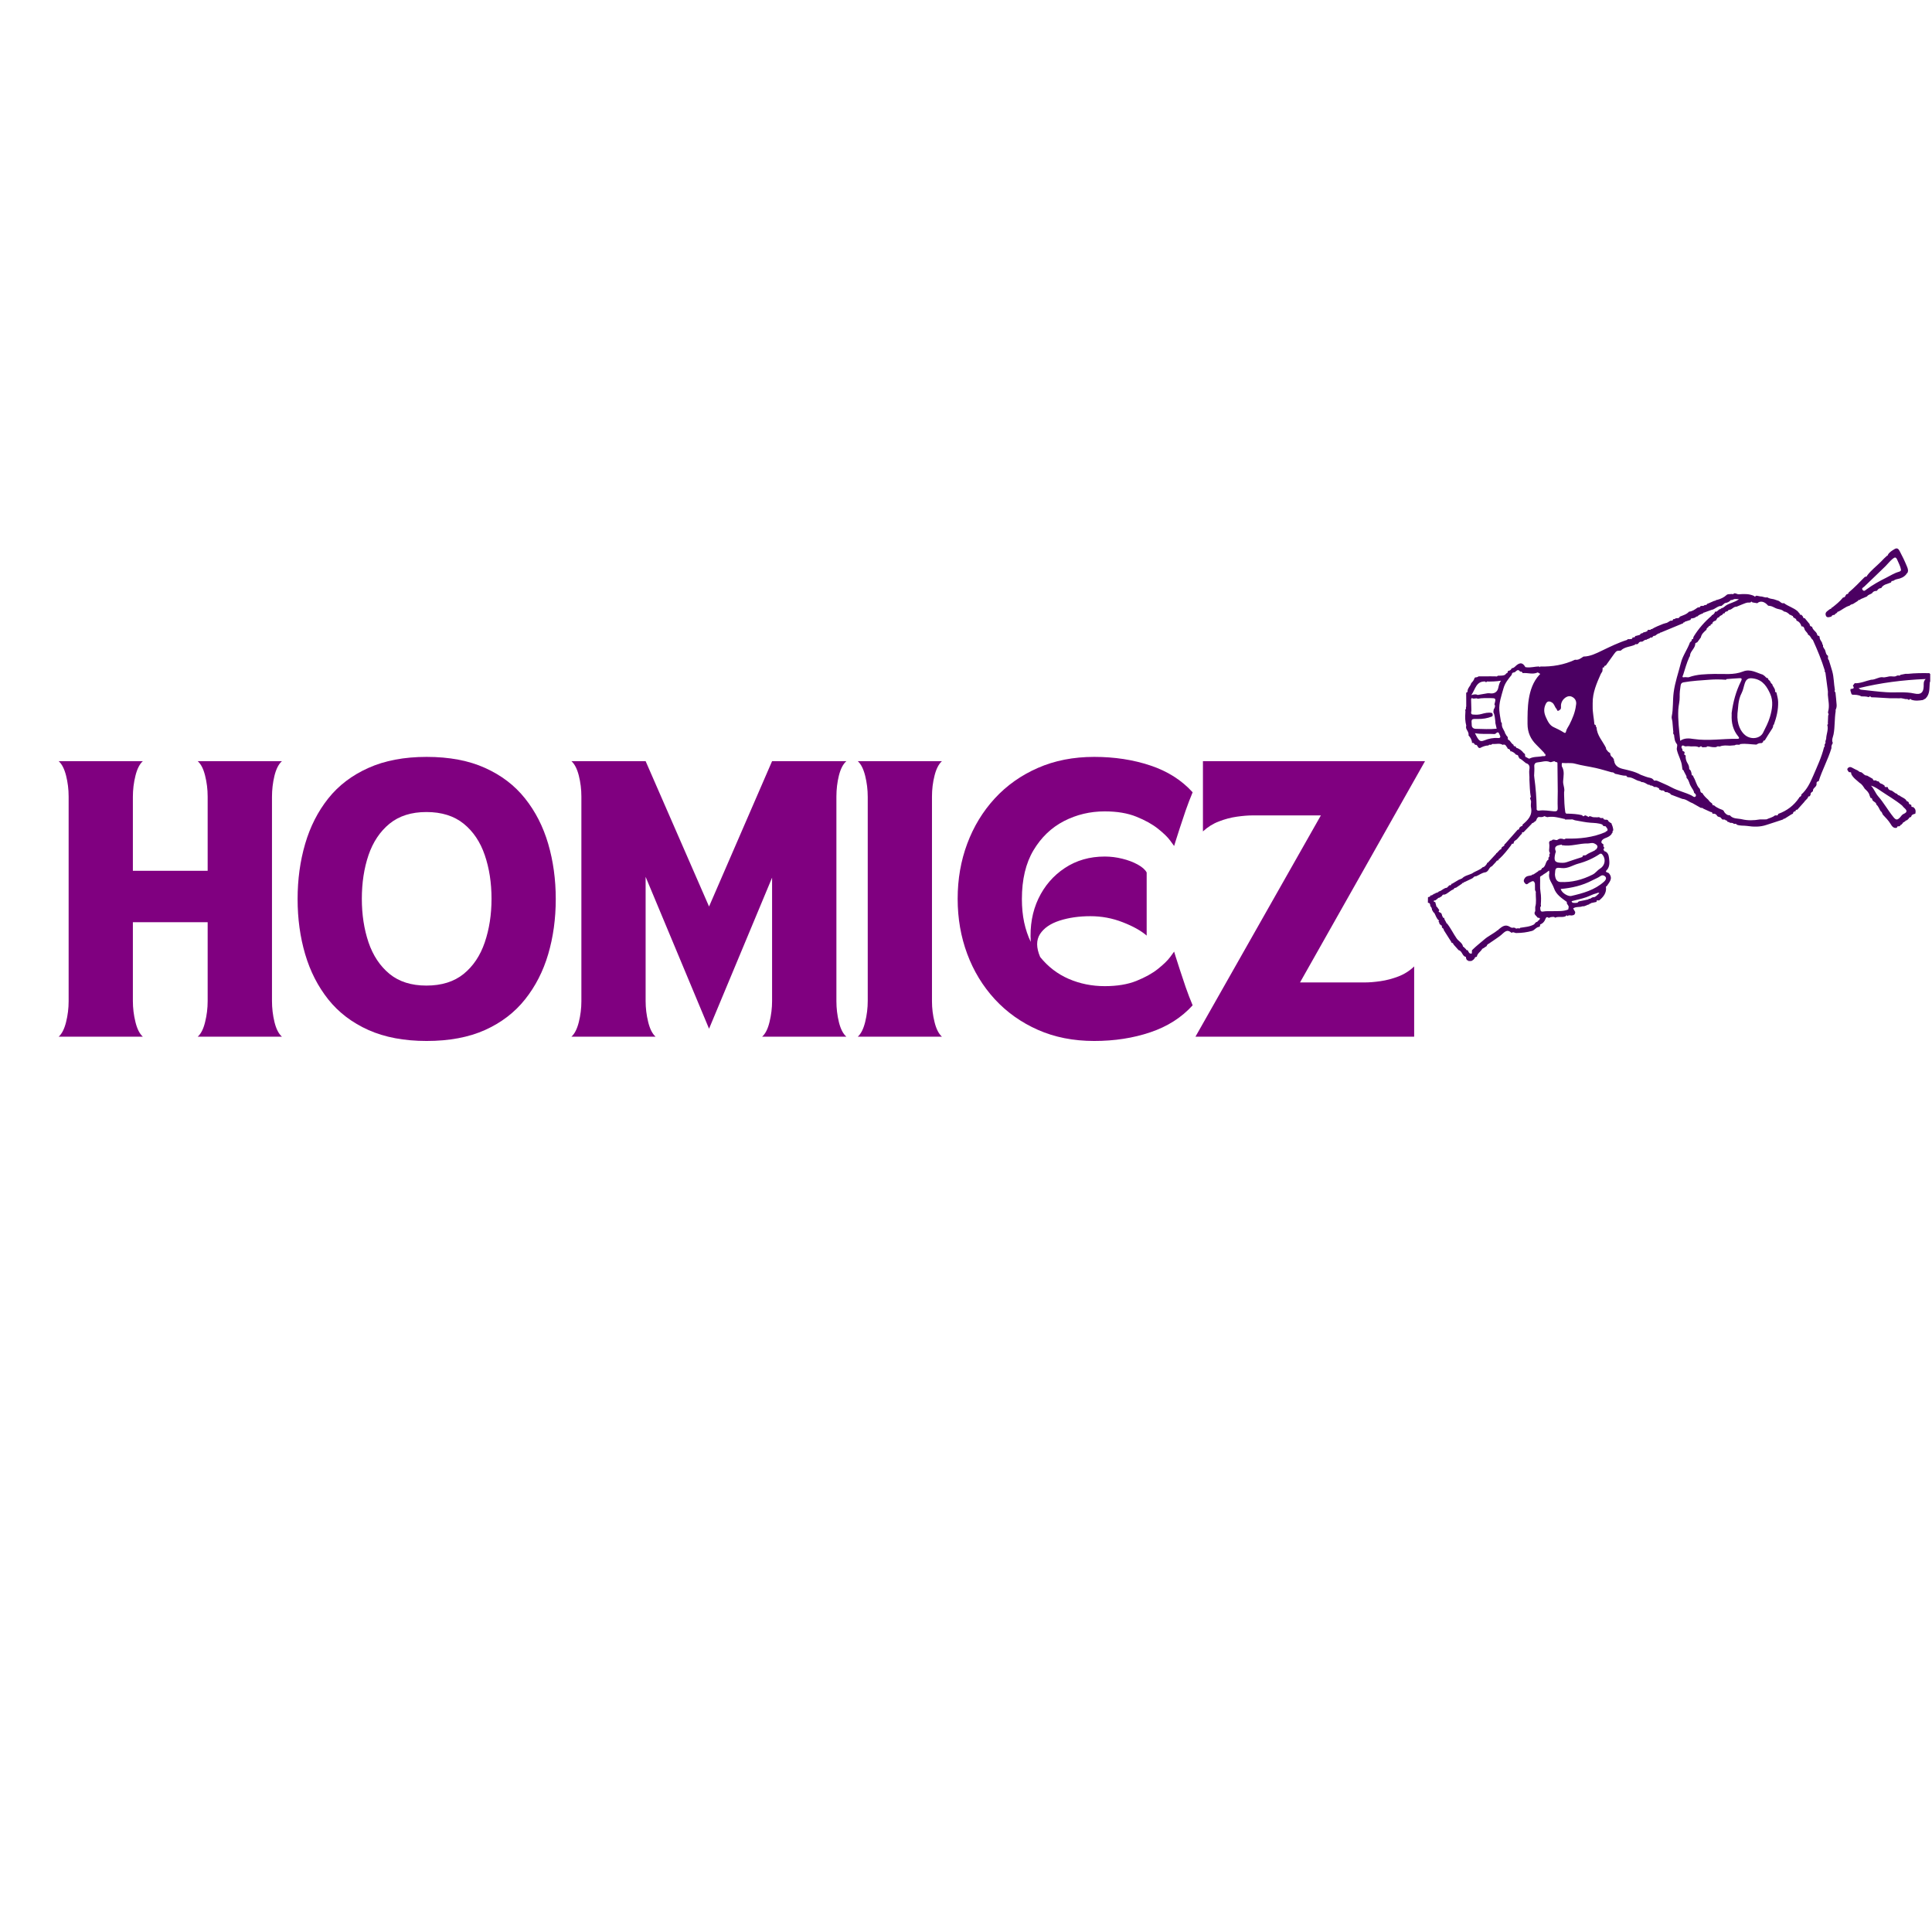 <svg xmlns="http://www.w3.org/2000/svg" xmlns:xlink="http://www.w3.org/1999/xlink" width="500" zoomAndPan="magnify" viewBox="0 0 375 375" height="500" preserveAspectRatio="xMidYMid meet" version="1.0"><defs><g/><clipPath id="d7716779ee"><path d="M 277.152 106.285 L 374.652 106.285 L 374.652 186.535 L 277.152 186.535 Z M 277.152 106.285 " clip-rule="nonzero"/></clipPath></defs><g fill="#800080" fill-opacity="1"><g transform="translate(10.275, 201.223)"><g><path d="M 17.453 0 L 1.109 0 C 1.734 -0.551 2.211 -1.492 2.547 -2.828 C 2.879 -4.16 3.047 -5.508 3.047 -6.875 L 3.047 -46.609 C 3.047 -48.016 2.879 -49.375 2.547 -50.688 C 2.211 -52 1.734 -52.93 1.109 -53.484 L 17.453 -53.484 C 16.828 -52.93 16.348 -51.988 16.016 -50.656 C 15.68 -49.32 15.516 -47.953 15.516 -46.547 L 15.516 -32.203 L 30.031 -32.203 L 30.031 -46.609 C 30.031 -48.016 29.863 -49.375 29.531 -50.688 C 29.207 -52 28.727 -52.93 28.094 -53.484 L 44.453 -53.484 C 43.816 -52.93 43.332 -51.988 43 -50.656 C 42.676 -49.32 42.516 -47.953 42.516 -46.547 L 42.516 -6.922 C 42.516 -5.555 42.676 -4.195 43 -2.844 C 43.332 -1.5 43.816 -0.551 44.453 0 L 28.094 0 C 28.727 -0.551 29.207 -1.492 29.531 -2.828 C 29.863 -4.16 30.031 -5.508 30.031 -6.875 L 30.031 -22.219 L 15.516 -22.219 L 15.516 -6.922 C 15.516 -5.555 15.68 -4.195 16.016 -2.844 C 16.348 -1.5 16.828 -0.551 17.453 0 Z M 17.453 0 "/></g></g></g><g fill="#800080" fill-opacity="1"><g transform="translate(55.826, 201.223)"><g><path d="M 1.938 -26.719 C 1.938 -30.52 2.426 -34.094 3.406 -37.438 C 4.383 -40.781 5.879 -43.719 7.891 -46.25 C 9.91 -48.781 12.508 -50.754 15.688 -52.172 C 18.863 -53.598 22.629 -54.312 26.984 -54.312 C 31.379 -54.312 35.156 -53.598 38.312 -52.172 C 41.477 -50.754 44.066 -48.781 46.078 -46.25 C 48.098 -43.719 49.598 -40.781 50.578 -37.438 C 51.555 -34.094 52.047 -30.52 52.047 -26.719 C 52.047 -22.906 51.555 -19.336 50.578 -16.016 C 49.598 -12.691 48.098 -9.766 46.078 -7.234 C 44.066 -4.703 41.477 -2.723 38.312 -1.297 C 35.156 0.117 31.379 0.828 26.984 0.828 C 22.629 0.828 18.863 0.117 15.688 -1.297 C 12.508 -2.723 9.91 -4.703 7.891 -7.234 C 5.879 -9.766 4.383 -12.691 3.406 -16.016 C 2.426 -19.336 1.938 -22.906 1.938 -26.719 Z M 14.406 -26.766 C 14.406 -23.703 14.836 -20.883 15.703 -18.312 C 16.578 -15.75 17.938 -13.707 19.781 -12.188 C 21.633 -10.676 24.02 -9.922 26.938 -9.922 C 29.895 -9.922 32.305 -10.676 34.172 -12.188 C 36.035 -13.707 37.398 -15.75 38.266 -18.312 C 39.141 -20.883 39.578 -23.703 39.578 -26.766 C 39.578 -29.867 39.141 -32.695 38.266 -35.25 C 37.398 -37.801 36.035 -39.832 34.172 -41.344 C 32.305 -42.852 29.895 -43.609 26.938 -43.609 C 24.02 -43.609 21.633 -42.852 19.781 -41.344 C 17.938 -39.832 16.578 -37.801 15.703 -35.25 C 14.836 -32.695 14.406 -29.867 14.406 -26.766 Z M 14.406 -26.766 "/></g></g></g><g fill="#800080" fill-opacity="1"><g transform="translate(109.799, 201.223)"><g><path d="M 17.453 0 L 1.109 0 C 1.734 -0.551 2.211 -1.492 2.547 -2.828 C 2.879 -4.16 3.047 -5.508 3.047 -6.875 L 3.047 -46.609 C 3.047 -48.016 2.879 -49.375 2.547 -50.688 C 2.211 -52 1.734 -52.93 1.109 -53.484 L 15.516 -53.484 L 27.828 -25.266 L 40.062 -53.484 L 54.484 -53.484 C 53.848 -52.93 53.363 -52 53.031 -50.688 C 52.707 -49.375 52.547 -48.016 52.547 -46.609 L 52.547 -6.875 C 52.547 -5.508 52.707 -4.16 53.031 -2.828 C 53.363 -1.492 53.848 -0.551 54.484 0 L 38.125 0 C 38.758 -0.551 39.238 -1.5 39.562 -2.844 C 39.895 -4.195 40.062 -5.555 40.062 -6.922 L 40.062 -30.875 L 27.828 -1.547 L 15.516 -31.031 L 15.516 -6.922 C 15.516 -5.555 15.68 -4.195 16.016 -2.844 C 16.348 -1.5 16.828 -0.551 17.453 0 Z M 17.453 0 "/></g></g></g><g fill="#800080" fill-opacity="1"><g transform="translate(165.38, 201.223)"><g><path d="M 1.109 0 C 1.734 -0.551 2.211 -1.5 2.547 -2.844 C 2.879 -4.195 3.047 -5.555 3.047 -6.922 L 3.047 -46.547 C 3.047 -47.953 2.879 -49.32 2.547 -50.656 C 2.211 -51.988 1.734 -52.93 1.109 -53.484 L 17.453 -53.484 C 16.828 -52.93 16.348 -52 16.016 -50.688 C 15.68 -49.375 15.516 -48.016 15.516 -46.609 L 15.516 -6.875 C 15.516 -5.508 15.68 -4.16 16.016 -2.828 C 16.348 -1.492 16.828 -0.551 17.453 0 Z M 1.109 0 "/></g></g></g><g fill="#800080" fill-opacity="1"><g transform="translate(183.943, 201.223)"><g><path d="M 28.438 0.828 C 24.406 0.828 20.766 0.109 17.516 -1.328 C 14.266 -2.766 11.473 -4.75 9.141 -7.281 C 6.816 -9.812 5.035 -12.738 3.797 -16.062 C 2.555 -19.395 1.938 -22.961 1.938 -26.766 C 1.938 -30.578 2.555 -34.145 3.797 -37.469 C 5.035 -40.789 6.816 -43.719 9.141 -46.25 C 11.473 -48.781 14.266 -50.754 17.516 -52.172 C 20.766 -53.598 24.406 -54.312 28.438 -54.312 C 32.383 -54.312 36.02 -53.754 39.344 -52.641 C 42.676 -51.535 45.41 -49.801 47.547 -47.438 C 47.066 -46.289 46.613 -45.109 46.188 -43.891 C 45.77 -42.672 45.395 -41.547 45.062 -40.516 C 44.727 -39.484 44.457 -38.641 44.25 -37.984 C 44.051 -37.336 43.953 -37.016 43.953 -37.016 C 43.953 -37.016 43.703 -37.359 43.203 -38.047 C 42.703 -38.734 41.906 -39.508 40.812 -40.375 C 39.727 -41.238 38.332 -42.016 36.625 -42.703 C 34.926 -43.391 32.879 -43.734 30.484 -43.734 C 27.641 -43.734 25 -43.102 22.562 -41.844 C 20.125 -40.582 18.156 -38.695 16.656 -36.188 C 15.156 -33.676 14.406 -30.52 14.406 -26.719 C 14.406 -25.094 14.551 -23.586 14.844 -22.203 C 15.145 -20.816 15.57 -19.551 16.125 -18.406 C 15.938 -21.508 16.43 -24.305 17.609 -26.797 C 18.797 -29.285 20.508 -31.27 22.75 -32.75 C 24.988 -34.227 27.566 -34.969 30.484 -34.969 C 31.629 -34.969 32.766 -34.828 33.891 -34.547 C 35.016 -34.273 36.008 -33.898 36.875 -33.422 C 37.75 -32.941 38.332 -32.426 38.625 -31.875 L 38.625 -19.625 C 37.52 -20.582 35.969 -21.445 33.969 -22.219 C 31.977 -23 29.891 -23.391 27.703 -23.391 C 25.492 -23.391 23.5 -23.102 21.719 -22.531 C 19.945 -21.957 18.68 -21.086 17.922 -19.922 C 17.172 -18.754 17.18 -17.27 17.953 -15.469 C 19.473 -13.582 21.32 -12.164 23.5 -11.219 C 25.676 -10.281 28.004 -9.812 30.484 -9.812 C 32.879 -9.812 34.926 -10.148 36.625 -10.828 C 38.332 -11.516 39.727 -12.289 40.812 -13.156 C 41.906 -14.031 42.703 -14.805 43.203 -15.484 C 43.703 -16.172 43.953 -16.516 43.953 -16.516 C 43.953 -16.516 44.051 -16.191 44.25 -15.547 C 44.457 -14.898 44.727 -14.055 45.062 -13.016 C 45.395 -11.984 45.77 -10.859 46.188 -9.641 C 46.613 -8.422 47.066 -7.238 47.547 -6.094 C 45.41 -3.727 42.676 -1.984 39.344 -0.859 C 36.02 0.266 32.383 0.828 28.438 0.828 Z M 28.438 0.828 "/></g></g></g><g fill="#800080" fill-opacity="1"><g transform="translate(231.489, 201.223)"><g><path d="M 43 0 L 0.547 0 L 24.891 -42.953 L 11.641 -42.953 C 10.754 -42.953 9.727 -42.867 8.562 -42.703 C 7.395 -42.535 6.238 -42.227 5.094 -41.781 C 3.945 -41.344 2.914 -40.695 2 -39.844 L 2 -53.484 L 45.109 -53.484 L 20.844 -10.531 L 33.359 -10.531 C 34.285 -10.531 35.32 -10.613 36.469 -10.781 C 37.613 -10.945 38.766 -11.25 39.922 -11.688 C 41.086 -12.133 42.113 -12.785 43 -13.641 Z M 43 0 "/></g></g></g><g clip-path="url(#d7716779ee)"><path fill="#4b0062" d="M 311.367 129.527 C 311.367 129.523 311.367 129.523 311.371 129.523 Z M 348.512 157.461 C 348.512 157.465 348.512 157.465 348.512 157.465 Z M 334.785 119.027 C 334.785 119.027 334.785 119.031 334.785 119.027 Z M 348.012 157.926 C 348.008 157.926 348.008 157.93 348.004 157.93 C 348.004 157.93 348.004 157.934 348.004 157.934 C 348.004 157.934 348.012 157.926 348.012 157.926 Z M 349.676 121.598 C 349.676 121.594 349.676 121.59 349.672 121.586 C 349.672 121.586 349.668 121.586 349.664 121.586 Z M 323.82 153.91 C 323.82 153.91 323.82 153.906 323.82 153.902 C 323.816 153.902 323.816 153.902 323.816 153.902 C 323.816 153.902 323.82 153.91 323.82 153.91 Z M 356.297 137.766 C 356.297 137.871 356.297 137.98 356.297 138.09 C 356.059 139.559 356.176 141.055 355.891 142.539 C 355.797 143.031 355.453 143.637 355.75 144.211 C 355.582 144.516 355.41 144.82 355.488 145.191 C 354.828 147.406 353.691 149.434 353 151.637 C 352.699 151.668 352.539 151.816 352.59 152.137 C 352.672 152.766 351.781 152.926 351.902 153.57 C 351.684 153.75 351.379 153.867 351.441 154.238 C 351.383 154.344 351.32 154.449 351.262 154.555 C 351.035 154.535 350.918 154.645 350.902 154.867 C 350.754 155.031 350.605 155.199 350.453 155.363 C 350.359 155.375 350.305 155.422 350.32 155.527 C 349.828 156.078 349.332 156.625 348.844 157.176 C 348.598 157.117 348.516 157.242 348.516 157.461 C 348.211 157.473 348.035 157.617 348.008 157.93 C 347.902 157.98 347.801 158.027 347.699 158.078 C 347.27 158.352 346.84 158.621 346.41 158.895 C 346.289 158.926 346.141 158.902 346.09 159.062 C 345.027 159.438 343.945 159.746 342.887 160.109 C 341.602 160.547 340.355 160.5 339.102 160.312 C 338.422 160.211 337.715 160.336 337.066 160.047 C 337.039 159.961 337.008 159.887 336.891 159.91 C 336.785 159.914 336.676 159.914 336.566 159.918 C 336.34 159.691 336.051 159.711 335.762 159.715 C 335.684 159.453 335.328 159.652 335.246 159.402 C 335.262 159.301 335.227 159.246 335.117 159.273 C 335.062 159.258 335.012 159.246 334.957 159.23 C 334.789 158.965 334.52 159.121 334.305 159.062 C 334.219 158.969 334.133 158.879 334.051 158.781 C 333.891 158.516 333.535 158.621 333.344 158.414 C 333.137 158.035 332.816 157.879 332.387 157.941 C 332.383 157.719 332.285 157.598 332.051 157.613 C 331.566 157.391 331.086 157.172 330.602 156.953 C 330.484 156.762 330.277 156.844 330.113 156.801 C 329.574 156.492 329.031 156.188 328.492 155.883 C 327.824 155.66 327.293 155.117 326.555 155.07 C 325.809 154.789 325.062 154.508 324.316 154.227 C 324.211 154.023 324.055 153.902 323.82 153.898 C 323.793 153.816 323.75 153.758 323.648 153.777 C 323.488 153.762 323.328 153.746 323.168 153.73 C 323 153.359 322.66 153.441 322.355 153.414 C 322.301 153.262 322.168 153.277 322.047 153.262 C 322.035 153.168 322.027 153.074 322.016 152.98 C 321.895 152.949 321.75 152.969 321.691 152.816 C 321.59 152.797 321.484 152.777 321.383 152.754 C 321.277 152.754 321.176 152.754 321.07 152.754 C 320.844 152.535 320.562 152.461 320.258 152.441 C 320.195 152.273 320.059 152.301 319.93 152.32 C 319.516 152.125 319.156 151.785 318.656 151.809 C 318.543 151.746 318.43 151.688 318.312 151.625 C 317.512 151.512 316.898 150.844 316.051 150.867 C 315.996 150.848 315.941 150.828 315.887 150.805 C 315.773 150.832 315.75 150.773 315.762 150.676 L 315.703 150.691 C 315.715 150.594 315.68 150.539 315.57 150.559 C 314.844 150.586 314.176 150.293 313.473 150.188 C 313.293 150.008 313.098 149.871 312.82 149.902 C 311.797 149.621 310.781 149.305 309.75 149.07 C 308.418 148.77 307.055 148.602 305.742 148.238 C 304.887 148 304.047 148.195 303.211 148.078 C 303.078 148.289 303.145 148.52 303.148 148.742 C 303.719 149.656 303.461 150.688 303.402 151.633 C 303.359 152.375 303.777 153.031 303.59 153.754 C 303.59 153.914 303.59 154.074 303.59 154.238 C 303.613 155.371 303.652 156.504 303.82 157.629 C 303.867 157.879 304.012 157.98 304.262 157.926 C 305.219 157.957 306.172 158 307.105 158.234 C 307.273 158.602 307.465 158.375 307.652 158.258 C 307.707 158.277 307.766 158.293 307.82 158.312 C 307.926 158.281 307.965 158.352 307.996 158.43 C 308.047 158.438 308.094 158.438 308.145 158.426 C 308.242 158.598 308.344 158.648 308.465 158.445 C 308.766 158.359 308.992 158.605 309.27 158.621 C 309.539 158.629 309.809 158.637 310.078 158.645 C 310.254 158.621 310.441 158.539 310.566 158.75 C 310.672 158.766 310.777 158.777 310.883 158.793 C 310.984 158.785 311.082 158.777 311.18 158.77 C 311.211 159.094 311.469 159.078 311.691 159.117 C 311.891 159.031 312.016 159.195 312.168 159.262 C 312.176 159.309 312.18 159.355 312.184 159.402 C 312.344 159.52 312.504 159.641 312.664 159.758 C 312.766 159.738 312.809 159.785 312.793 159.891 C 312.98 160.301 313.117 160.723 313.141 161.18 C 312.91 161.277 313.043 161.504 312.973 161.656 C 312.883 161.676 312.828 161.723 312.848 161.824 C 312.559 162.266 312.121 162.48 311.641 162.656 C 311.324 162.777 311.008 162.938 310.844 163.281 C 310.848 163.387 310.852 163.496 310.852 163.605 C 310.984 163.711 311.117 163.82 311.246 163.926 C 311.227 164.102 311.117 164.297 311.352 164.418 C 311.355 164.52 311.359 164.625 311.363 164.727 C 311.27 164.746 311.211 164.789 311.23 164.895 C 311.285 164.996 311.34 165.102 311.398 165.203 C 312.094 165.383 312.25 166 312.312 166.547 C 312.398 167.289 312.48 168.082 311.984 168.762 C 311.246 169.41 312.242 169.281 312.336 169.555 C 313.129 170.566 312.336 171.266 311.848 172.027 C 311.742 172.016 311.695 172.055 311.719 172.164 C 311.855 173.324 311.219 174.094 310.398 174.77 C 310.242 174.766 310.09 174.762 309.938 174.758 C 309.918 174.859 309.898 174.961 309.879 175.059 C 309.566 175.129 309.254 175.195 308.941 175.262 C 308.84 175.238 308.793 175.297 308.766 175.379 C 308.648 175.406 308.504 175.375 308.453 175.539 C 308.012 175.613 307.648 175.977 307.168 175.906 C 306.586 176.156 305.887 175.91 305.348 176.332 C 305.48 176.562 305.613 176.785 305.746 177.012 C 305.746 177.465 305.551 177.656 305.066 177.691 C 304.812 177.711 304.492 177.551 304.266 177.816 C 304.152 177.672 304.043 177.582 303.93 177.816 C 303.27 178.16 302.504 177.805 301.844 178.121 C 301.605 177.848 301.301 178.02 301.027 178.008 C 300.859 178.016 300.738 178.211 300.551 178.125 C 300.148 177.816 300.016 178.238 299.945 178.426 C 299.754 178.93 299.426 179.254 298.945 179.445 C 298.934 179.547 298.922 179.648 298.914 179.75 C 298.863 179.801 298.812 179.852 298.766 179.902 C 298.152 179.938 297.875 180.582 297.309 180.703 C 296.359 180.961 295.395 181.09 294.41 181.094 C 294.078 181.168 293.777 180.805 293.438 181.035 C 293.41 181.039 293.371 181.055 293.359 181.043 C 292.445 180.211 291.949 181.027 291.332 181.516 C 290.664 182.047 289.938 182.496 289.242 182.984 C 289.02 183.199 288.629 183.238 288.574 183.625 C 288.312 183.797 288.051 183.969 287.785 184.141 C 287.684 184.129 287.637 184.168 287.656 184.277 C 287.328 184.758 286.746 185.066 286.648 185.707 C 286.422 185.727 286.242 185.801 286.199 186.055 C 285.91 186.438 285.5 186.598 285.047 186.684 C 285.051 186.465 284.93 186.375 284.727 186.367 C 284.617 186.176 284.52 185.98 284.551 185.746 C 283.785 185.613 283.848 184.582 283.109 184.422 C 282.777 184.051 282.445 183.68 282.117 183.309 C 282.102 183.113 281.938 183.051 281.809 182.953 L 281.734 182.969 L 281.664 182.961 C 281.66 182.914 281.672 182.867 281.695 182.828 C 281.211 182.066 280.73 181.305 280.246 180.547 C 280.258 180.285 280.066 180.176 279.891 180.051 C 279.879 179.949 279.867 179.852 279.855 179.754 C 279.871 179.648 279.82 179.609 279.723 179.625 C 279.602 179.504 279.484 179.387 279.367 179.27 C 279.398 179.133 279.379 179.016 279.238 178.945 C 279.234 178.898 279.238 178.848 279.238 178.801 C 279.273 178.762 279.309 178.723 279.344 178.68 C 279.309 178.66 279.273 178.637 279.238 178.617 C 278.785 178.242 278.676 177.664 278.391 177.188 C 278.309 177.125 278.223 177.059 278.141 176.996 C 278.129 176.945 278.133 176.898 278.152 176.848 C 278.09 176.793 278.027 176.734 277.965 176.68 C 277.949 176.367 277.867 176.09 277.621 175.879 C 277.613 175.555 277.582 175.246 277.152 175.227 C 277.156 174.906 277.16 174.582 277.164 174.262 C 277.152 174.156 277.203 174.117 277.305 174.137 L 277.285 174.078 C 277.512 174.129 277.609 174.008 277.648 173.809 C 277.812 173.777 278.012 173.828 278.105 173.621 C 278.156 173.617 278.203 173.609 278.254 173.594 C 278.312 173.438 278.461 173.473 278.578 173.441 C 278.633 173.27 278.797 173.316 278.914 173.27 C 279.016 173.289 279.074 173.242 279.102 173.145 C 279.141 173.145 279.18 173.141 279.219 173.133 C 279.238 173.035 279.289 172.984 279.391 173.008 C 279.902 172.832 280.262 172.348 280.84 172.312 C 280.891 172.262 280.941 172.211 280.992 172.16 C 281.105 172.047 281.219 171.934 281.332 171.816 C 281.484 171.859 281.617 171.836 281.699 171.68 C 281.676 171.633 281.668 171.586 281.68 171.535 C 281.727 171.531 281.773 171.539 281.812 171.559 C 282.297 171.27 282.781 170.98 283.27 170.695 L 283.348 170.711 L 283.426 170.699 C 283.477 170.535 283.625 170.566 283.746 170.535 C 284.281 169.953 285.062 169.855 285.727 169.539 C 286.375 169.059 287.223 168.91 287.797 168.316 C 288.219 168.27 288.391 167.922 288.621 167.648 C 288.602 167.598 288.598 167.547 288.613 167.492 C 288.66 167.484 288.707 167.48 288.758 167.48 C 289.309 166.891 289.855 166.301 290.406 165.707 C 290.383 165.602 290.426 165.559 290.531 165.578 C 290.746 165.348 290.965 165.113 291.18 164.879 L 291.258 164.891 L 291.336 164.879 C 291.398 164.727 291.461 164.574 291.523 164.426 C 291.711 164.281 292.004 164.242 292.027 163.926 C 292.004 163.824 292.051 163.789 292.148 163.797 C 292.957 162.879 293.77 161.961 294.582 161.043 C 294.797 161.031 294.918 160.941 294.871 160.703 C 294.988 160.598 295.105 160.492 295.223 160.387 C 295.434 160.379 295.566 160.297 295.523 160.059 C 296.562 159.191 297.484 158.281 297.172 156.73 C 297.094 156.348 297.176 155.934 297.184 155.535 C 297.129 155.375 297.078 155.211 297.023 155.051 C 296.996 154.918 296.973 154.785 297.145 154.723 C 296.906 153.605 296.941 152.465 296.859 151.336 C 296.859 151.172 296.863 151.012 296.863 150.852 C 296.852 150.348 296.77 149.836 296.852 149.348 C 296.957 148.719 296.805 148.312 296.18 148.125 C 295.906 147.906 295.637 147.688 295.363 147.465 C 295.258 147.398 295.156 147.328 295.051 147.258 C 294.945 147.285 294.906 147.242 294.93 147.137 C 294.871 147.082 294.809 147.023 294.75 146.969 C 294.742 146.645 294.566 146.492 294.25 146.484 C 294 146.148 293.664 145.941 293.277 145.809 C 293.234 145.832 293.188 145.84 293.141 145.832 C 293.125 145.781 293.129 145.73 293.152 145.684 C 293.059 145.457 292.887 145.344 292.645 145.328 C 292.645 145.281 292.633 145.234 292.609 145.195 C 292.348 144.906 292.266 144.344 291.664 144.574 C 291.098 144.215 290.48 144.434 289.887 144.414 C 289.676 144.324 289.555 144.5 289.402 144.574 C 289.227 144.562 289.031 144.469 288.91 144.691 C 288.328 144.707 287.801 144.91 287.297 145.176 C 286.758 145.324 286.863 144.43 286.328 144.582 C 286.176 144.438 286.121 144.18 285.844 144.191 L 285.773 144.211 L 285.703 144.207 C 285.691 144.156 285.699 144.109 285.723 144.066 C 285.629 143.562 285.41 143.121 285.047 142.758 C 285.113 142.34 284.918 141.992 284.715 141.656 C 284.559 141.395 284.516 141.129 284.598 140.836 C 284.391 140.039 284.348 139.23 284.422 138.41 C 284.426 138.305 284.434 138.195 284.438 138.09 C 284.426 137.984 284.414 137.875 284.402 137.77 C 284.594 137.648 284.543 137.457 284.539 137.281 C 284.559 137.23 284.574 137.176 284.594 137.121 C 284.594 136.742 284.594 136.367 284.594 135.992 C 284.59 135.504 284.586 135.02 284.586 134.531 C 284.633 134.492 284.68 134.449 284.727 134.406 L 284.711 134.348 C 284.812 134.363 284.863 134.32 284.848 134.215 C 284.824 133.566 285.414 133.188 285.559 132.609 C 285.824 132.32 286.094 132.035 286.191 131.637 C 286.238 131.586 286.289 131.535 286.34 131.48 C 286.574 131.484 286.793 131.441 286.98 131.285 C 287.785 131.281 288.594 131.277 289.402 131.273 C 289.508 131.277 289.617 131.277 289.723 131.281 C 289.883 131.277 290.047 131.277 290.207 131.277 C 290.383 131.285 290.578 131.383 290.699 131.16 C 291.164 131.125 291.641 131.191 292.086 131.004 C 292.215 130.883 292.34 130.762 292.469 130.637 C 292.703 130.641 292.605 130.441 292.656 130.332 C 292.703 130.285 292.75 130.234 292.797 130.188 C 293.145 130.195 293.293 129.941 293.449 129.695 C 293.867 129.695 294.094 129.328 294.359 129.121 C 295.055 128.566 295.555 128.641 296.004 129.375 C 296.031 129.461 296.074 129.523 296.18 129.504 C 297.051 129.66 297.898 129.348 298.762 129.371 C 298.82 129.527 298.879 129.527 298.938 129.371 C 301.293 129.43 303.562 129.055 305.715 128.051 C 306.379 128.172 306.848 127.762 307.348 127.438 C 308.656 127.422 309.801 126.832 310.926 126.293 C 312.547 125.516 314.156 124.719 315.879 124.184 C 315.879 124.141 315.887 124.098 315.895 124.055 C 316 124.062 316.105 124.066 316.211 124.074 C 316.445 123.98 316.836 124.184 316.875 123.727 C 317.051 123.695 317.27 123.785 317.379 123.551 C 317.363 123.457 317.398 123.414 317.5 123.441 C 317.766 123.367 318.035 123.293 318.305 123.219 C 318.379 123.082 318.453 122.945 318.633 122.941 C 318.75 122.898 318.898 122.906 318.957 122.758 C 319.25 122.672 319.57 122.664 319.805 122.422 C 319.781 122.375 319.777 122.324 319.793 122.273 C 319.844 122.27 319.891 122.281 319.934 122.301 L 319.918 122.242 C 320.074 122.246 320.23 122.254 320.387 122.258 C 320.398 122.211 320.406 122.164 320.414 122.117 C 320.469 122.102 320.52 122.109 320.566 122.141 C 321.277 121.695 322.059 121.402 322.832 121.09 C 322.992 121.043 323.152 120.996 323.316 120.945 C 323.699 120.902 323.945 120.59 324.285 120.469 C 324.391 120.469 324.5 120.473 324.605 120.477 C 324.664 120.375 324.727 120.273 324.789 120.172 C 324.891 120.168 324.992 120.16 325.094 120.156 C 325.195 119.934 325.414 120.039 325.578 119.98 C 325.832 120.031 325.957 119.871 326.066 119.684 C 326.691 119.422 327.367 119.258 327.84 118.719 C 328.461 118.672 328.945 118.324 329.43 117.98 C 329.492 117.945 329.555 117.914 329.617 117.883 C 329.879 117.965 330 117.793 330.109 117.605 C 330.215 117.605 330.32 117.609 330.422 117.613 C 330.527 117.598 330.633 117.578 330.742 117.562 C 330.848 117.344 331.07 117.473 331.227 117.41 C 331.285 117.258 331.387 117.16 331.555 117.141 C 331.934 116.977 332.309 116.812 332.684 116.645 C 332.789 116.621 332.891 116.598 332.992 116.574 C 333.062 116.426 333.215 116.469 333.332 116.426 C 333.996 116.242 334.613 115.969 335.125 115.488 C 335.402 115.238 335.762 115.375 336.078 115.293 C 336.254 115.312 336.445 115.402 336.57 115.18 C 336.918 115.082 337.195 115.387 337.531 115.352 C 338.52 115.273 339.504 115.238 340.438 115.664 C 340.629 115.945 340.766 115.664 340.922 115.617 C 341.191 115.668 341.461 115.723 341.73 115.773 C 342.172 115.75 342.57 116.062 343.023 115.941 C 343.414 116.195 343.867 116.234 344.309 116.316 C 344.629 116.426 344.949 116.531 345.27 116.641 L 345.258 116.633 C 345.582 116.805 345.805 117.207 346.262 117.066 C 347.09 117.699 348.145 117.953 348.938 118.66 C 349.074 118.785 349.129 118.965 349.293 119.047 C 349.309 119.27 349.406 119.391 349.648 119.324 C 349.75 119.445 349.855 119.566 349.961 119.688 C 349.977 119.891 350.047 120.035 350.293 119.98 C 350.613 120.367 350.93 120.754 351.25 121.141 C 351.246 121.469 351.441 121.605 351.734 121.652 C 351.824 122.285 352.488 122.531 352.691 123.082 C 352.699 123.301 352.809 123.418 353.031 123.422 C 353.086 123.473 353.141 123.523 353.191 123.574 C 353.133 124.094 353.535 124.426 353.711 124.852 C 353.68 124.988 353.707 125.105 353.844 125.172 C 353.848 125.328 353.852 125.48 353.852 125.637 C 353.895 125.695 353.938 125.758 353.98 125.816 C 354.465 126.191 354.238 126.965 354.809 127.289 C 354.879 127.555 354.68 127.875 354.969 128.098 C 355.191 128.836 355.438 129.562 355.645 130.309 C 355.969 131.488 355.934 132.707 356.152 133.895 C 356.105 134.074 356.035 134.262 356.258 134.383 C 356.336 135.188 356.438 135.992 356.488 136.797 C 356.508 137.117 356.461 137.461 356.297 137.766 Z M 285.586 134.918 C 286.137 134.746 286.488 134.719 286.824 134.891 C 287.469 134.777 288.117 134.668 288.762 134.559 C 288.801 134.637 288.84 134.688 288.883 134.707 C 288.84 134.688 288.801 134.637 288.762 134.559 C 288.867 134.559 288.977 134.559 289.086 134.559 C 289.07 134.586 289.059 134.609 289.043 134.629 C 289.016 134.668 288.988 134.691 288.961 134.707 C 288.988 134.691 289.016 134.668 289.043 134.629 C 289.059 134.609 289.07 134.586 289.086 134.559 C 289.973 134.723 290.629 134.367 290.816 133.508 C 290.926 133.004 291.031 132.535 291.336 132.121 C 290.43 132.273 289.516 132.297 288.602 132.285 C 288.488 132.473 288.383 132.465 288.277 132.277 C 286.52 132.199 286.395 133.738 285.586 134.918 Z M 286.461 141.465 C 287.797 141.484 289.137 141.59 290.5 141.441 C 290.414 141.055 290.332 140.703 290.254 140.352 C 290.25 140.242 290.246 140.137 290.242 140.023 C 290.156 139.426 290.152 138.809 289.863 138.25 C 289.922 137.973 289.848 137.66 290.094 137.441 C 290.129 137.281 290.164 137.121 290.203 136.957 C 290.02 136.812 290.082 136.66 290.133 136.469 C 290.363 135.586 290.293 135.508 289.418 135.504 C 288.551 135.504 287.684 135.457 286.824 135.625 C 286.5 135.402 286.133 135.73 285.777 135.527 C 285.602 135.426 285.535 135.656 285.539 135.824 C 285.555 136.527 285.578 137.227 285.594 137.926 C 285.551 138.285 285.391 138.707 286.016 138.699 C 286.52 138.742 287.008 138.734 287.516 138.598 C 288.18 138.418 288.867 138.227 289.578 138.383 C 289.617 138.434 289.656 138.484 289.695 138.535 C 289.734 138.73 289.809 138.938 289.574 139.074 C 288.688 139.434 287.766 139.57 286.805 139.551 C 285.566 139.523 285.566 139.543 285.66 140.672 C 285.637 141.23 286.02 141.461 286.461 141.465 Z M 291.141 142.766 C 290.98 142.523 290.938 141.758 290.305 142.395 C 290.18 142.523 289.84 142.469 289.602 142.457 C 288.523 142.414 287.445 142.531 286.285 142.309 C 287.02 143.809 287.262 144.043 288.082 143.715 C 288.965 143.359 289.852 143.18 290.793 143.254 C 291.211 143.289 291.293 143 291.141 142.766 Z M 299.418 146.766 C 300 146.805 300.082 146.719 299.902 146.289 C 299.859 146.312 299.816 146.32 299.766 146.316 C 299.75 146.266 299.75 146.215 299.766 146.164 C 299.25 145.633 298.746 145.09 298.219 144.574 C 297.086 143.461 296.5 142.168 296.492 140.527 C 296.488 138.906 296.484 137.266 296.738 135.691 C 297.008 134.012 297.562 132.324 298.781 130.996 C 298.918 130.895 299.043 130.793 298.773 130.695 C 298.66 130.637 298.512 130.496 298.441 130.531 C 297.496 130.973 296.52 130.543 295.562 130.652 C 295.453 130.457 295.328 130.281 295.059 130.363 C 294.879 130.125 294.695 129.949 294.375 130.18 C 294.184 130.312 294.043 130.539 293.77 130.531 C 293.508 130.566 293.449 130.762 293.426 130.977 C 292.777 131.785 292.121 132.543 291.824 133.613 C 291.43 135.035 290.914 136.418 291.023 137.918 C 291.082 138.672 291.242 139.422 291.352 140.172 C 291.617 140.336 291.461 140.609 291.523 140.828 C 291.59 141.414 292.062 141.836 292.164 142.41 C 292.258 142.445 292.309 142.504 292.289 142.605 C 292.395 142.832 292.684 142.953 292.672 143.254 C 292.621 143.5 292.75 143.625 292.961 143.695 C 293.238 143.973 293.395 144.363 293.766 144.547 C 293.789 144.738 293.836 144.902 294.09 144.84 C 294.152 144.906 294.219 144.969 294.285 145.031 C 294.262 145.141 294.305 145.18 294.41 145.164 C 294.938 145.363 295.379 145.68 295.715 146.137 C 295.891 146.258 296.082 146.379 296 146.645 C 296.02 146.699 296.043 146.754 296.066 146.809 C 296.039 146.914 296.082 146.953 296.184 146.934 C 296.422 147.043 296.738 147.312 296.879 147.238 C 297.688 146.816 298.586 146.961 299.418 146.766 Z M 298.945 179.441 C 298.934 179.43 298.914 179.41 298.914 179.41 C 298.914 179.41 298.934 179.43 298.945 179.441 Z M 304.398 176.527 C 304.414 176.418 304.434 176.309 304.453 176.199 C 304.621 175.746 303.992 175.52 304.129 175.07 C 303.121 174.324 302.051 173.668 301.609 172.359 C 301.281 171.387 300.402 170.586 300.738 169.418 C 300.617 169.34 300.863 168.75 300.438 169.141 C 300.098 169.461 299.676 169.617 299.34 169.91 C 299.195 170.035 298.914 170.027 298.93 170.336 C 298.977 171.266 298.855 172.203 299.012 173.133 C 299.148 173.934 299.133 174.742 299.07 175.551 C 299.082 175.727 299.188 175.922 298.965 176.047 C 298.969 176.445 298.918 177.027 299.469 176.934 C 300.164 176.812 300.84 176.875 301.523 176.855 C 302.492 176.832 303.473 176.918 304.398 176.527 Z M 301.895 165.582 C 301.523 167.168 301.766 167.473 303.34 167.473 C 303.609 167.473 303.855 167.43 304.113 167.34 C 305.117 166.984 306.133 166.668 307.145 166.34 C 307.184 165.875 307.578 166.098 307.805 165.988 C 308.336 165.57 308.992 165.379 309.57 165.051 C 309.602 164.961 309.648 164.902 309.754 164.926 C 310.227 164.402 310.184 164.066 309.484 163.73 C 309 163.496 308.625 163.723 308.219 163.715 C 306.559 163.672 304.957 164.332 303.293 164.066 C 303.188 164.086 303.141 164.023 303.121 163.934 C 302.383 164.086 301.504 164.117 301.988 165.293 C 302.02 165.363 301.918 165.484 301.895 165.582 Z M 301.035 168.285 L 301.039 168.293 C 301.035 168.289 301.035 168.285 301.035 168.285 Z M 310.43 173.359 C 310.176 173.176 310.039 173.355 309.875 173.395 C 309.18 173.547 308.566 173.918 307.902 174.148 C 306.961 174.469 306.004 174.672 305.051 174.914 C 305.074 174.961 305.086 175.012 305.094 175.066 C 305.145 175.117 305.191 175.172 305.238 175.223 C 305.18 175.23 305.117 175.238 305.059 175.246 C 305.117 175.238 305.18 175.23 305.238 175.223 C 305.398 175.234 305.559 175.246 305.719 175.262 C 305.754 175.32 305.789 175.363 305.824 175.398 C 305.789 175.363 305.754 175.32 305.719 175.262 C 305.883 175.246 306.043 175.23 306.203 175.219 C 306.188 175.254 306.168 175.289 306.152 175.316 C 306.168 175.289 306.188 175.254 306.203 175.219 C 306.293 175.047 306.414 174.957 306.625 174.922 C 307.188 174.828 307.738 174.691 308.297 174.57 C 308.367 174.422 308.496 174.434 308.625 174.453 C 308.883 174.312 309.105 174.094 309.434 174.137 C 309.859 173.996 310.082 173.629 310.43 173.359 Z M 310.66 170.035 C 310.172 170.391 309.598 170.594 309.074 170.871 C 307.137 171.895 305.07 172.355 302.926 172.551 C 303.172 173.398 304.434 174.035 304.961 173.91 C 307.262 173.375 309.531 172.766 311.355 171.117 C 311.652 170.848 311.844 170.484 311.641 170.211 C 311.461 169.965 311.055 169.75 310.66 170.035 Z M 310.562 165.723 C 309.266 166.605 307.844 167.23 306.332 167.637 C 305.262 167.922 304.34 168.633 303.105 168.488 C 301.898 168.344 301.883 168.461 301.812 169.746 C 301.875 170.676 302.215 171.164 302.844 171.195 C 305.074 171.309 307.145 170.758 309.129 169.754 C 309.703 169.465 310.031 168.93 310.551 168.609 C 311.609 167.961 311.762 166.594 310.879 165.73 C 310.773 165.723 310.637 165.672 310.562 165.723 Z M 300.551 158.57 C 300.25 158.68 300.008 158.477 299.742 158.414 C 299.395 158.68 299 158.582 298.613 158.57 C 298.555 158.625 298.5 158.68 298.445 158.738 C 298.352 158.762 298.297 158.816 298.316 158.918 C 298.188 159.086 298.191 159.34 297.965 159.441 C 297.859 159.418 297.82 159.465 297.828 159.566 C 297.711 159.629 297.598 159.695 297.48 159.758 C 297.375 159.734 297.332 159.801 297.312 159.891 C 296.777 160.441 296.242 160.992 295.707 161.543 C 295.465 161.492 295.363 161.582 295.414 161.828 C 294.91 162.207 294.668 162.844 294.094 163.148 C 293.848 163.277 293.816 163.523 293.758 163.754 C 293.656 163.762 293.555 163.773 293.453 163.781 C 293.395 163.883 293.336 163.984 293.277 164.09 C 292.582 165.004 291.875 165.914 291.02 166.699 C 290.914 166.684 290.879 166.734 290.887 166.832 C 290.863 166.879 290.852 166.926 290.852 166.977 C 290.617 166.988 290.457 167.105 290.352 167.312 C 290.09 167.59 289.828 167.871 289.57 168.152 C 289.32 168.211 289.195 168.418 289.051 168.602 C 288.883 168.938 288.645 169.27 288.277 169.32 C 287.602 169.414 287.098 169.852 286.5 170.09 C 286.109 170.02 285.977 170.426 285.68 170.531 C 285.199 170.762 284.715 170.992 284.234 171.223 C 284.129 171.203 284.086 171.266 284.062 171.355 C 284.008 171.359 283.961 171.375 283.91 171.395 C 283.805 171.371 283.766 171.414 283.781 171.516 C 283.395 171.781 283.004 172.043 282.613 172.305 C 282.387 172.312 282.223 172.418 282.125 172.625 C 281.461 172.836 281.039 173.461 280.359 173.648 C 280.094 173.57 279.961 173.727 279.855 173.934 C 279.699 174.039 279.539 174.141 279.383 174.246 C 279.258 174.262 279.117 174.25 279.062 174.41 C 278.902 174.531 278.742 174.652 278.582 174.773 C 278.465 174.773 278.301 174.719 278.297 174.91 C 278.289 175.094 278.461 175.062 278.578 175.09 C 278.648 175.355 278.719 175.621 278.793 175.883 C 278.766 175.984 278.809 176.02 278.906 176.004 C 279.066 176.23 279.227 176.457 279.383 176.684 C 279.055 176.98 279.375 177.035 279.555 177.141 C 279.957 177.281 279.805 177.754 280.062 177.98 C 280.043 178.023 280.035 178.07 280.047 178.121 L 280.121 178.129 L 280.199 178.113 C 280.355 178.176 280.359 178.324 280.383 178.461 C 280.5 178.68 280.621 178.895 280.742 179.113 C 280.715 179.203 280.75 179.238 280.84 179.215 C 281.582 180.125 282.07 181.199 282.742 182.16 C 283.113 182.691 283.773 182.965 283.953 183.633 C 283.926 183.742 283.984 183.777 284.078 183.781 C 284.246 183.945 284.414 184.113 284.582 184.277 C 284.57 184.383 284.613 184.426 284.719 184.41 C 284.77 184.422 284.824 184.438 284.879 184.449 C 285.074 184.746 285.145 185.215 285.684 185.066 C 285.691 184.859 285.699 184.652 285.707 184.445 C 286.453 183.68 287.312 183.039 288.113 182.34 C 288.883 181.66 289.895 181.23 290.699 180.539 C 290.805 180.555 290.848 180.492 290.875 180.402 C 291.527 179.879 292.164 179.312 293.082 179.91 C 293.27 180.031 293.508 180.148 293.766 180.047 C 293.871 180.062 293.98 180.082 294.086 180.098 C 294.273 180.367 294.52 180.137 294.73 180.176 C 294.863 180.23 294.992 180.262 295.059 180.086 C 295.98 179.934 296.93 179.895 297.77 179.418 C 297.953 179.215 298.074 178.93 298.41 178.93 C 298.43 178.887 298.441 178.844 298.453 178.797 C 298.652 178.645 298.918 178.52 298.879 178.219 C 298.871 178.168 298.602 178.152 298.453 178.117 C 298.207 177.727 297.57 177.477 297.992 176.844 C 297.992 176.574 297.992 176.305 297.988 176.035 C 298.258 175.129 298.078 174.207 298.09 173.289 C 298.188 173.043 297.91 172.879 297.945 172.645 C 297.938 172.27 297.934 171.891 297.93 171.516 C 297.695 170.637 297.219 171.195 296.816 171.332 C 296.555 171.504 296.348 171.859 295.98 171.422 C 295.719 171.109 295.688 170.922 295.902 170.539 C 296.242 169.934 296.812 170.035 297.305 169.887 C 297.363 169.723 297.508 169.75 297.633 169.73 C 297.941 169.527 298.25 169.328 298.559 169.121 C 298.602 169.035 298.637 168.945 298.762 168.969 C 299 168.941 299.16 168.805 299.277 168.605 C 299.258 168.5 299.297 168.453 299.406 168.48 C 300.109 168.152 299.914 167.191 300.57 166.828 C 300.559 166.652 300.457 166.453 300.695 166.344 C 300.711 166.238 300.727 166.129 300.742 166.023 C 300.684 165.852 300.754 165.719 300.871 165.602 C 300.527 165.184 300.762 164.699 300.727 164.246 C 300.805 163.844 300.371 163.234 301.184 163.137 C 301.523 162.703 302 163.246 302.34 162.992 C 302.762 162.68 303.176 162.77 303.605 162.914 C 303.715 162.863 303.824 162.816 303.93 162.766 C 306.586 162.836 309.188 162.566 311.656 161.492 C 311.668 161.445 311.676 161.398 311.688 161.352 C 311.742 161.336 311.793 161.344 311.84 161.375 C 312.117 161.148 312.078 160.914 311.852 160.672 C 311.789 160.582 311.73 160.488 311.672 160.395 C 311.422 160.344 311.117 160.398 311.027 160.051 C 310.285 159.746 309.504 159.746 308.715 159.691 C 307.703 159.621 306.707 159.383 305.707 159.219 C 305.543 159.164 305.383 159.109 305.219 159.051 C 304.742 159.059 304.262 159.062 303.785 159.07 C 303.754 158.988 303.715 158.918 303.609 158.949 C 302.613 158.73 301.613 158.426 300.551 158.57 Z M 302.301 148.094 C 302.281 147.906 302.113 147.953 302.004 147.906 C 301.898 147.93 301.852 147.875 301.828 147.785 C 301.469 147.672 301.133 148.039 300.828 147.906 C 300.023 147.562 299.262 147.918 298.484 147.969 C 298.09 147.996 297.758 148.207 297.805 148.762 C 297.855 149.34 297.789 149.934 297.773 150.523 C 297.789 150.684 297.805 150.844 297.82 151.004 C 298.086 152.934 298.23 154.875 298.262 156.82 C 298.262 156.93 298.258 157.035 298.258 157.145 C 298.324 157.207 298.387 157.27 298.453 157.336 C 298.469 157.359 298.48 157.383 298.496 157.402 C 298.48 157.383 298.469 157.363 298.453 157.336 C 298.562 157.336 298.668 157.336 298.777 157.336 C 298.766 157.359 298.75 157.383 298.738 157.402 C 298.711 157.441 298.684 157.469 298.656 157.48 C 298.684 157.469 298.711 157.441 298.738 157.402 C 298.75 157.383 298.766 157.363 298.777 157.336 C 299.734 157.203 300.68 157.398 301.625 157.473 C 302.156 157.516 302.375 157.379 302.352 156.789 C 302.305 155.727 302.352 154.66 302.359 153.594 C 302.34 151.762 302.32 149.926 302.301 148.094 Z M 305.105 135.238 C 304.527 134.965 303.941 135.254 303.516 135.691 C 303.102 136.129 302.926 136.703 302.984 137.305 C 303.016 137.648 302.805 137.762 302.59 137.902 C 302.203 138.156 302.234 137.695 302.113 137.582 C 301.754 137.242 301.738 136.676 301.242 136.359 C 300.746 136.047 300.336 136.062 300.062 136.582 C 299.609 137.457 299.645 138.281 300.047 139.18 C 300.406 139.98 300.766 140.777 301.582 141.148 C 302.223 141.441 302.852 141.746 303.449 142.121 C 303.688 142.27 303.875 142.41 303.98 141.93 C 304.074 141.484 304.406 141.086 304.609 140.68 C 305.207 139.488 305.742 138.246 305.895 136.906 C 306.074 136.129 305.746 135.543 305.105 135.238 Z M 328.824 153.898 C 328.777 153.391 328.395 153.047 328.195 152.617 C 327.859 152.105 327.855 151.426 327.367 150.996 C 327.355 150.883 327.344 150.766 327.332 150.648 C 327.168 150.34 327.008 150.027 326.848 149.719 C 326.82 149.555 326.715 149.457 326.57 149.387 C 326.543 149.18 326.5 148.973 326.48 148.766 C 326.375 147.621 325.727 146.648 325.48 145.543 C 325.391 145.137 325.676 144.672 325.477 144.426 C 325.027 143.871 325.004 143.254 324.93 142.617 C 324.633 142.398 324.852 142.074 324.762 141.812 C 324.715 141.23 324.672 140.648 324.613 140.066 C 324.578 139.727 324.414 139.371 324.48 139.059 C 324.801 137.527 324.652 135.965 324.855 134.41 C 325.113 132.414 325.785 130.57 326.262 128.66 C 326.617 127.238 327.535 126.059 328.016 124.691 C 328.129 124.582 328.242 124.473 328.355 124.363 C 328.305 124.137 328.402 124.031 328.629 124.027 C 328.664 123.852 328.664 123.68 328.773 123.504 C 329.715 121.988 330.875 120.672 332.23 119.516 C 332.219 119.414 332.262 119.371 332.367 119.383 C 332.598 119.207 332.848 119.047 332.871 118.719 C 333.375 118.863 333.516 118.191 333.973 118.223 C 333.996 118.129 334.043 118.066 334.152 118.09 L 334.137 118.039 C 334.5 118.031 334.723 117.719 334.973 117.551 C 335.77 117.012 336.773 116.918 337.52 116.297 C 337.254 116.289 336.992 116.277 336.727 116.27 C 336.461 116.289 336.25 116.547 335.957 116.449 C 335.668 116.844 335.246 116.988 334.789 117.066 C 334.574 117.246 334.355 117.43 334.141 117.609 C 333.379 117.574 332.906 118.27 332.199 118.379 C 331.715 118.555 331.234 118.73 330.75 118.906 C 330.645 118.883 330.598 118.945 330.57 119.031 C 330.176 119.199 329.754 119.32 329.449 119.656 C 329.246 119.641 329.125 119.785 328.984 119.891 C 328.82 119.938 328.656 119.984 328.492 120.027 C 328.242 119.965 328.172 120.117 328.137 120.316 C 327.773 120.434 327.41 120.555 327.047 120.672 C 326.988 120.723 326.934 120.777 326.875 120.832 C 326.824 120.816 326.773 120.812 326.723 120.824 C 326.711 120.871 326.707 120.922 326.707 120.969 C 325.254 121.574 323.805 122.176 322.352 122.777 C 322.246 122.754 322.195 122.812 322.16 122.898 C 321.777 122.941 321.523 123.219 321.227 123.414 C 320.961 123.348 320.836 123.523 320.715 123.707 C 320.664 123.707 320.621 123.723 320.582 123.754 C 320.453 123.734 320.316 123.691 320.246 123.859 C 320.09 123.926 319.93 123.996 319.77 124.066 C 319.664 124.047 319.617 124.105 319.59 124.195 C 319.184 124.082 318.996 124.539 318.641 124.555 C 318.367 124.508 318.168 124.621 318.023 124.848 C 317.957 125.004 317.805 125.008 317.672 125.055 C 317.543 125.02 317.41 124.98 317.34 125.148 C 316.438 125.566 315.34 125.516 314.586 126.289 L 314.594 126.285 C 314.379 126.297 314.168 126.309 313.953 126.324 C 313.637 126.422 313.48 126.703 313.289 126.941 C 312.754 127.688 312.219 128.434 311.684 129.184 C 311.461 129.191 311.344 129.297 311.367 129.527 C 311.16 129.539 310.988 129.578 311.07 129.855 C 311.051 130.012 311.031 130.168 311.012 130.324 C 310.914 130.484 310.812 130.645 310.715 130.809 C 309.914 132.617 309.113 134.434 309.137 136.477 C 309.137 136.691 309.137 136.906 309.137 137.121 C 309.109 138.266 309.375 139.383 309.465 140.516 C 309.441 140.621 309.484 140.66 309.586 140.641 C 309.652 140.707 309.715 140.77 309.777 140.836 C 309.754 140.969 309.727 141.102 309.891 141.172 C 309.965 142.758 311.09 143.859 311.734 145.184 C 311.723 145.316 311.703 145.449 311.852 145.52 C 312.016 145.801 312.219 146.031 312.527 146.156 C 312.551 146.504 312.648 146.809 312.98 146.984 C 313.09 147.141 313.199 147.297 313.305 147.453 C 313.262 147.484 313.223 147.512 313.18 147.539 C 313.223 147.566 313.262 147.594 313.305 147.621 C 313.359 148.418 313.938 149 314.941 149.234 C 316.156 149.52 317.375 149.766 318.473 150.391 C 319.07 150.598 319.66 150.875 320.277 150.98 C 320.672 151.051 320.863 151.246 321.059 151.52 C 321.297 151.492 321.531 151.477 321.762 151.59 C 322.641 151.996 323.551 152.348 324.398 152.809 C 325.652 153.488 327.055 153.777 328.324 154.402 C 328.578 154.52 328.863 154.863 329.098 154.598 C 329.281 154.395 329.133 154.051 328.824 153.898 Z M 334.789 131.926 C 333.812 131.867 332.844 131.855 331.859 131.93 C 330.168 132.055 328.473 132.145 326.801 132.438 C 326.469 132.496 326.273 132.625 326.211 133.043 C 326.094 133.785 325.996 134.512 326.023 135.281 C 326.051 136.09 325.801 136.902 325.758 137.719 C 325.652 139.723 325.922 141.703 326.125 143.789 C 326.977 143.195 327.875 143.305 328.746 143.438 C 331.578 143.859 334.402 143.359 337.23 143.406 C 337.656 143.414 337.594 143.184 337.406 142.957 C 336.379 141.73 336.039 140.301 336.117 138.734 C 336.113 138.629 336.113 138.52 336.109 138.414 C 336.391 136.258 336.949 134.172 337.926 132.23 C 338.246 131.598 337.918 131.617 337.516 131.641 C 336.715 131.68 335.918 131.754 335.117 131.812 C 335.055 131.973 334.922 131.953 334.789 131.926 Z M 338.055 134.512 C 337.289 135.945 337.406 137.492 337.242 138.469 C 337.078 140.617 337.938 142.066 338.75 142.707 C 339.922 143.633 341.645 143.352 342.211 142.219 C 342.707 141.23 343.219 140.258 343.539 139.188 C 343.992 137.672 344.238 136.102 343.598 134.684 C 343.008 133.387 342.254 132.066 340.535 131.727 C 339.559 131.535 339 131.641 338.668 132.613 C 338.449 133.246 338.348 133.957 338.055 134.512 Z M 354.941 138.57 C 354.758 138.441 354.832 138.258 354.844 138.09 C 355.148 137.008 354.855 135.934 354.785 134.859 C 354.789 134.641 354.793 134.426 354.797 134.211 C 354.633 132.977 354.469 131.742 354.305 130.508 C 354.145 130.434 354.168 130.305 354.199 130.172 C 353.574 128.121 352.754 126.148 351.867 124.199 C 351.473 123.949 351.434 123.371 350.949 123.207 C 350.863 122.746 350.363 122.547 350.254 122.098 C 350.172 121.801 350.055 121.539 349.672 121.586 C 349.516 121.059 349.234 120.645 348.688 120.461 C 348.727 119.965 348.109 120.039 348.008 119.676 C 348.027 119.566 347.98 119.527 347.875 119.547 C 347.723 119.484 347.617 119.309 347.418 119.344 C 347.094 119.016 346.746 118.738 346.266 118.688 C 345.82 118.234 345.176 118.293 344.648 118.043 C 344.281 117.875 343.93 117.648 343.512 117.602 C 343.406 117.59 343.301 117.578 343.195 117.562 C 342.496 116.734 341.691 116.551 341.086 117.082 C 340.77 117.027 340.453 116.977 340.137 116.926 C 340.02 116.75 339.906 116.711 339.793 116.93 C 339.688 116.941 339.582 116.949 339.477 116.961 C 338.984 116.906 338.582 117.176 338.145 117.316 C 337.777 117.465 337.414 117.617 337.055 117.766 C 336.512 117.727 336.227 118.258 335.746 118.355 C 335.609 118.387 335.445 118.375 335.395 118.555 C 335.238 118.77 334.781 118.602 334.785 119.023 C 334.547 119.008 334.391 119.129 334.289 119.336 C 334.059 119.477 333.758 119.527 333.656 119.832 C 333.234 119.832 333.25 120.281 333.008 120.465 C 332.656 120.551 332.391 120.715 332.352 121.109 C 332.145 121.109 332.02 121.199 332.012 121.418 C 331.781 121.438 331.633 121.574 331.535 121.773 C 331.34 121.863 331.223 122.004 331.227 122.227 C 330.758 122.648 330.258 123.047 330.137 123.719 C 329.906 124.031 329.68 124.344 329.449 124.656 C 329.312 124.734 329.055 124.816 329.055 124.895 C 329.062 125.797 328.195 126.289 328.043 127.105 C 328.031 127.211 328.02 127.316 328.008 127.422 C 327.918 127.441 327.859 127.48 327.879 127.586 C 327.371 128.676 327.078 129.84 326.703 130.977 C 326.309 131.73 326.941 131.383 327.199 131.438 C 327.414 131.441 327.652 131.504 327.84 131.438 C 329.418 130.863 331.062 130.855 332.707 130.812 C 334.586 130.766 336.5 131.066 338.324 130.336 C 339.762 129.758 340.973 130.609 342.262 130.984 C 342.234 131.094 342.289 131.125 342.387 131.105 C 342.66 131.262 342.77 131.656 343.164 131.633 C 343.168 131.871 343.312 132.016 343.504 132.129 C 343.676 132.328 343.676 132.656 343.977 132.762 C 344.07 133.301 344.652 133.66 344.535 134.285 C 344.531 134.301 344.703 134.352 344.793 134.387 C 344.926 135.004 345.121 135.59 345.137 136.242 C 345.176 137.777 344.824 139.223 344.309 140.645 C 344.223 140.676 344.16 140.723 344.188 140.824 C 344.156 141.035 344.113 141.223 343.984 141.418 C 343.48 142.172 343.012 142.949 342.535 143.719 C 342.305 143.715 342.199 143.828 342.203 144.055 C 342.098 144.117 341.996 144.18 341.895 144.246 C 341.527 144.195 341.215 144.328 340.918 144.527 C 339.895 144.5 338.879 144.281 337.852 144.418 C 337.746 144.391 337.703 144.453 337.684 144.543 C 337.367 144.602 337.023 144.438 336.727 144.656 C 336.402 144.68 336.078 144.707 335.754 144.734 C 335.105 144.703 334.445 144.625 333.82 144.891 C 333.594 144.91 333.344 144.758 333.16 145.004 C 332.672 145.07 332.195 145.008 331.719 144.895 C 331.543 144.879 331.348 144.789 331.227 145.012 C 330.957 145.027 330.691 145.039 330.418 145.051 L 330.438 144.992 C 330.328 145.027 330.281 144.961 330.25 144.875 C 330.051 144.82 329.938 144.988 329.785 145.055 C 329.168 144.723 328.484 144.961 327.848 144.84 C 327.738 144.84 327.633 144.836 327.523 144.836 C 327.316 144.867 327.109 144.906 326.918 144.797 C 326.746 144.699 326.531 144.633 326.434 144.809 C 326.352 144.961 326.305 145.215 326.547 145.355 C 326.562 145.578 326.512 145.848 326.871 145.848 C 326.922 145.949 326.969 146.051 327.02 146.152 C 326.691 146.445 327.051 146.508 327.184 146.648 C 327.137 147.227 327.293 147.762 327.605 148.238 C 327.805 148.547 327.859 148.879 327.879 149.227 C 327.855 149.336 327.902 149.375 328.004 149.359 C 328.258 149.645 328.305 150.004 328.363 150.359 C 328.344 150.461 328.383 150.508 328.488 150.484 C 328.66 150.539 328.664 150.703 328.715 150.84 C 329.145 151.504 329.242 152.34 329.781 152.953 C 329.828 153.004 329.879 153.055 329.93 153.109 C 330.074 153.395 329.941 153.848 330.422 153.93 C 330.703 154.438 331.117 154.832 331.547 155.207 C 331.723 155.465 331.926 155.699 332.203 155.859 C 332.25 155.914 332.301 155.965 332.352 156.016 C 332.371 156.223 332.441 156.371 332.691 156.309 C 332.996 156.609 333.371 156.789 333.75 156.977 C 334.09 157.145 334.551 157.152 334.68 157.625 C 334.957 157.98 335.262 158.277 335.758 158.242 C 336.371 158.992 337.332 158.832 338.113 159.02 C 339.219 159.285 340.414 159.258 341.574 159.055 C 342.004 159.051 342.434 159.047 342.867 159.043 C 343.402 158.777 344.016 158.684 344.488 158.293 C 344.703 158.184 345.105 158.457 345.141 157.98 C 346.82 157.383 348.176 156.363 349.18 154.887 C 349.23 154.602 349.734 154.625 349.621 154.23 C 350.746 153.238 351.367 151.91 351.938 150.582 C 352.715 148.77 353.566 146.973 354.039 145.039 C 354.238 144.91 354.164 144.723 354.145 144.543 C 354.27 144.348 354.395 144.148 354.305 143.898 C 354.355 143.734 354.406 143.574 354.457 143.414 C 354.473 142.496 354.953 141.613 354.672 140.676 C 354.836 140.609 354.816 140.48 354.785 140.344 C 354.805 139.859 354.824 139.375 354.844 138.887 C 354.863 138.84 354.883 138.793 354.902 138.746 C 354.918 138.691 354.93 138.633 354.941 138.57 Z M 332.023 121.422 C 332.02 121.422 332.016 121.422 332.012 121.422 C 332.012 121.426 332.012 121.43 332.012 121.434 Z M 334.293 119.34 C 334.293 119.34 334.293 119.34 334.289 119.34 C 334.289 119.344 334.289 119.344 334.289 119.344 Z M 332.355 121.113 C 332.355 121.113 332.352 121.113 332.352 121.113 C 332.352 121.117 332.352 121.117 332.348 121.121 Z M 312.98 161.656 C 312.98 161.656 312.977 161.656 312.977 161.66 C 312.977 161.66 312.977 161.66 312.973 161.664 C 312.977 161.66 312.98 161.656 312.98 161.656 Z M 308.777 175.379 C 308.773 175.379 308.773 175.379 308.77 175.379 C 308.77 175.383 308.77 175.387 308.766 175.391 Z M 358.988 117.566 C 358.148 117.777 357.527 118.414 356.754 118.742 C 356.652 118.727 356.602 118.758 356.621 118.867 C 356.496 119.074 356.176 119.07 356.105 119.344 C 355.836 119.348 355.586 119.391 355.465 119.68 C 355.047 119.777 354.535 120.012 354.367 119.395 C 354.199 118.777 354.805 118.555 355.168 118.238 C 355.246 118.168 355.418 118.191 355.488 118.059 C 355.477 117.957 355.516 117.91 355.621 117.934 C 356.375 117.336 357.125 116.738 357.73 115.98 C 357.953 115.961 358.141 115.887 358.191 115.641 C 358.254 115.547 358.32 115.449 358.383 115.355 C 358.602 115.324 358.781 115.246 358.828 114.992 C 359.926 114.09 360.891 113.051 361.891 112.047 C 361.977 111.961 362.129 111.945 362.246 111.895 C 362.348 111.906 362.391 111.867 362.371 111.766 C 363.156 110.691 364.227 109.91 365.141 108.973 C 365.512 108.586 365.875 108.199 366.285 107.855 C 366.387 107.875 366.422 107.828 366.41 107.727 C 366.711 107.18 367.227 106.883 367.738 106.574 C 368.207 106.297 368.477 106.504 368.699 106.918 C 369.234 107.91 369.719 108.93 370.148 109.977 C 370.336 110.43 370.473 110.867 370.152 111.316 C 370.051 111.293 370.008 111.332 370.031 111.438 C 369.582 112 368.961 112.277 368.281 112.398 C 367.953 112.457 367.688 112.594 367.422 112.762 C 367.172 112.691 367.098 112.848 367.059 113.047 C 366.391 113.363 365.551 113.391 365.141 114.152 C 364.762 114.152 364.504 114.344 364.324 114.664 C 364.277 114.668 364.227 114.676 364.184 114.695 C 363.832 114.699 363.551 114.828 363.367 115.141 C 363.062 115.375 362.617 115.402 362.391 115.762 C 362.125 115.879 361.859 115.992 361.594 116.109 C 361.438 116.172 361.285 116.23 361.133 116.293 C 361.105 116.379 361.062 116.445 360.957 116.422 C 360.902 116.441 360.844 116.461 360.789 116.477 C 360.684 116.457 360.645 116.508 360.656 116.609 C 360.32 116.816 359.988 117.027 359.652 117.238 C 359.398 117.281 359.172 117.383 358.988 117.566 Z M 361.555 114.531 C 361.836 114.852 362.055 114.57 362.301 114.391 C 363.496 113.52 364.789 112.785 366.113 112.137 C 366.91 111.742 367.672 111.234 368.555 110.988 C 368.711 110.941 369.047 110.848 368.969 110.516 C 368.848 109.848 368.504 109.277 368.254 108.664 C 368.008 108.07 367.766 108.145 367.383 108.453 C 366.848 108.879 366.441 109.43 365.961 109.906 C 364.613 111.242 363.215 112.535 361.855 113.859 C 361.688 114.027 361.234 114.164 361.555 114.531 Z M 374.992 131.309 C 374.938 131.57 374.887 131.836 374.836 132.098 C 374.656 132.211 374.582 132.324 374.559 132.586 C 374.469 133.605 374.613 134.703 373.789 135.535 L 373.746 135.582 C 373.574 135.676 373.402 135.773 373.227 135.871 C 372.473 135.992 371.715 136.082 370.973 135.809 C 370.859 135.621 370.75 135.621 370.637 135.809 C 370.539 135.812 370.441 135.816 370.344 135.816 C 370.312 135.734 370.27 135.668 370.164 135.691 C 369.668 135.754 369.211 135.438 368.707 135.539 C 368.438 135.535 368.172 135.535 367.898 135.531 C 367.523 135.531 367.148 135.527 366.77 135.527 C 365.852 135.477 364.938 135.422 364.023 135.367 C 363.754 135.359 363.484 135.348 363.219 135.34 C 363.059 135.148 362.895 135.086 362.727 135.324 C 362.262 135.145 361.766 135.191 361.285 135.164 C 360.73 134.84 360.117 134.863 359.508 134.84 C 359.461 134.789 359.414 134.738 359.363 134.688 C 359.297 134.473 359.23 134.262 359.164 134.051 C 359.172 133.949 359.18 133.848 359.188 133.742 C 359.562 133.676 360.086 133.707 359.637 133.082 C 359.758 132.926 359.875 132.77 359.996 132.613 C 361.129 132.668 362.141 132.156 363.215 131.926 C 363.273 131.926 363.328 131.926 363.383 131.926 C 364.055 131.867 364.633 131.434 365.32 131.441 C 365.93 131.594 366.492 131.23 367.094 131.277 C 367.484 131.297 367.883 131.398 368.227 131.117 C 368.336 131.117 368.441 131.113 368.551 131.113 C 368.684 131.141 368.812 131.141 368.875 130.984 C 369.195 130.922 369.52 130.859 369.84 130.793 C 370.004 130.793 370.164 130.793 370.328 130.793 C 371.719 130.645 373.113 130.633 374.512 130.664 C 374.539 130.75 374.578 130.812 374.684 130.785 C 374.754 130.852 374.828 130.918 374.898 130.98 C 374.844 131.117 374.836 131.238 374.992 131.309 Z M 373.773 131.797 C 369.324 131.98 365.094 132.52 360.75 133.578 C 361.004 133.746 361.09 133.848 361.184 133.859 C 362.84 134.035 364.492 134.258 366.156 134.359 C 367.965 134.473 369.793 134.211 371.59 134.613 C 372.793 134.883 373.348 134.465 373.387 133.207 C 373.402 132.738 373.301 132.258 373.773 131.797 Z M 363.52 151.18 C 363.52 151.18 363.52 151.184 363.52 151.184 C 363.52 151.184 363.523 151.184 363.523 151.188 Z M 370.953 158.578 C 370.949 158.578 370.949 158.578 370.945 158.578 C 370.945 158.578 370.945 158.582 370.945 158.586 Z M 371.754 157.945 C 371.391 158.035 371.012 158.109 370.945 158.578 C 370.715 158.586 370.559 158.711 370.461 158.914 C 370.355 159.012 370.25 159.109 370.145 159.211 C 370.023 159.238 369.883 159.23 369.828 159.387 C 369.723 159.457 369.617 159.531 369.512 159.602 C 369.406 159.578 369.367 159.629 369.375 159.727 C 369.258 159.852 369.141 159.973 369.023 160.098 C 368.918 160.062 368.883 160.125 368.863 160.215 C 368.812 160.266 368.758 160.32 368.703 160.371 C 368.508 160.418 368.211 160.289 368.203 160.66 C 367.523 160.848 367.215 160.348 366.949 159.906 C 366.539 159.227 365.977 158.688 365.449 158.113 C 365.32 157.887 365.297 157.59 365.023 157.453 C 364.75 157.023 364.617 156.504 364.199 156.172 C 364.184 155.645 363.512 155.645 363.406 155.195 C 363.391 154.992 363.285 154.879 363.074 154.879 C 363.008 154.707 362.938 154.535 362.871 154.367 C 362.746 153.812 362.336 153.465 361.949 153.098 C 361.672 152.676 361.422 152.227 360.961 151.965 C 360.367 151.418 359.66 150.977 359.312 150.199 C 359.387 149.785 359.059 149.918 358.863 149.867 C 358.727 149.609 358.359 149.379 358.711 149.051 C 358.977 148.809 359.262 148.852 359.57 149.047 C 359.902 149.254 360.273 149.395 360.629 149.57 C 360.797 149.766 361.02 149.867 361.273 149.895 C 361.66 150.086 361.883 150.574 362.402 150.543 C 362.777 150.754 363.148 150.969 363.523 151.184 C 363.562 151.672 363.961 151.402 364.191 151.5 C 364.23 151.543 364.273 151.586 364.312 151.629 C 364.43 151.645 364.543 151.66 364.66 151.676 C 364.797 151.941 365.004 152.117 365.309 152.164 C 365.469 152.27 365.629 152.375 365.793 152.48 C 365.789 152.531 365.801 152.582 365.828 152.625 C 365.812 152.73 365.852 152.777 365.957 152.75 C 366.113 152.766 366.27 152.777 366.426 152.793 C 366.457 153.109 366.637 153.301 366.93 153.395 C 367.445 153.461 367.711 153.988 368.215 154.078 C 368.312 154.285 368.488 154.375 368.703 154.414 C 369.109 154.785 369.711 154.879 370.027 155.371 C 370.008 155.477 370.055 155.52 370.16 155.492 C 370.262 155.562 370.363 155.629 370.465 155.699 C 370.473 156.02 370.656 156.168 370.961 156.203 C 370.957 156.254 370.969 156.297 371 156.336 C 370.965 156.566 371.047 156.68 371.293 156.633 C 371.824 156.938 371.898 157.402 371.754 157.945 Z M 369.547 156.754 C 369.387 156.621 369.305 156.438 369.133 156.301 C 367.867 155.266 366.445 154.461 365.102 153.547 C 364.508 153.145 363.887 152.684 363.156 152.5 C 363.766 153.121 364.016 153.949 364.555 154.566 C 365.66 155.832 366.469 157.309 367.527 158.613 C 368.008 159.203 368.258 159.168 368.695 158.762 C 368.957 158.516 369.148 158.129 369.453 158 C 370.387 157.609 370.07 157.195 369.547 156.754 Z M 277.637 173.812 C 277.641 173.812 277.645 173.812 277.645 173.809 C 277.645 173.805 277.648 173.805 277.648 173.801 Z M 284.734 186.371 C 284.734 186.367 284.734 186.367 284.734 186.367 C 284.734 186.367 284.73 186.367 284.73 186.367 Z M 293.762 163.754 C 293.758 163.754 293.758 163.754 293.754 163.754 C 293.754 163.754 293.754 163.758 293.754 163.758 Z M 353.996 125.656 C 353.949 125.652 353.902 125.645 353.855 125.629 C 353.898 125.691 353.941 125.75 353.984 125.812 C 354.008 125.762 354.012 125.711 353.996 125.656 Z M 284.59 134.531 C 284.637 134.492 284.684 134.449 284.73 134.406 C 284.633 134.387 284.582 134.426 284.59 134.531 Z M 284.59 134.531 " fill-opacity="1" fill-rule="nonzero"/></g></svg>